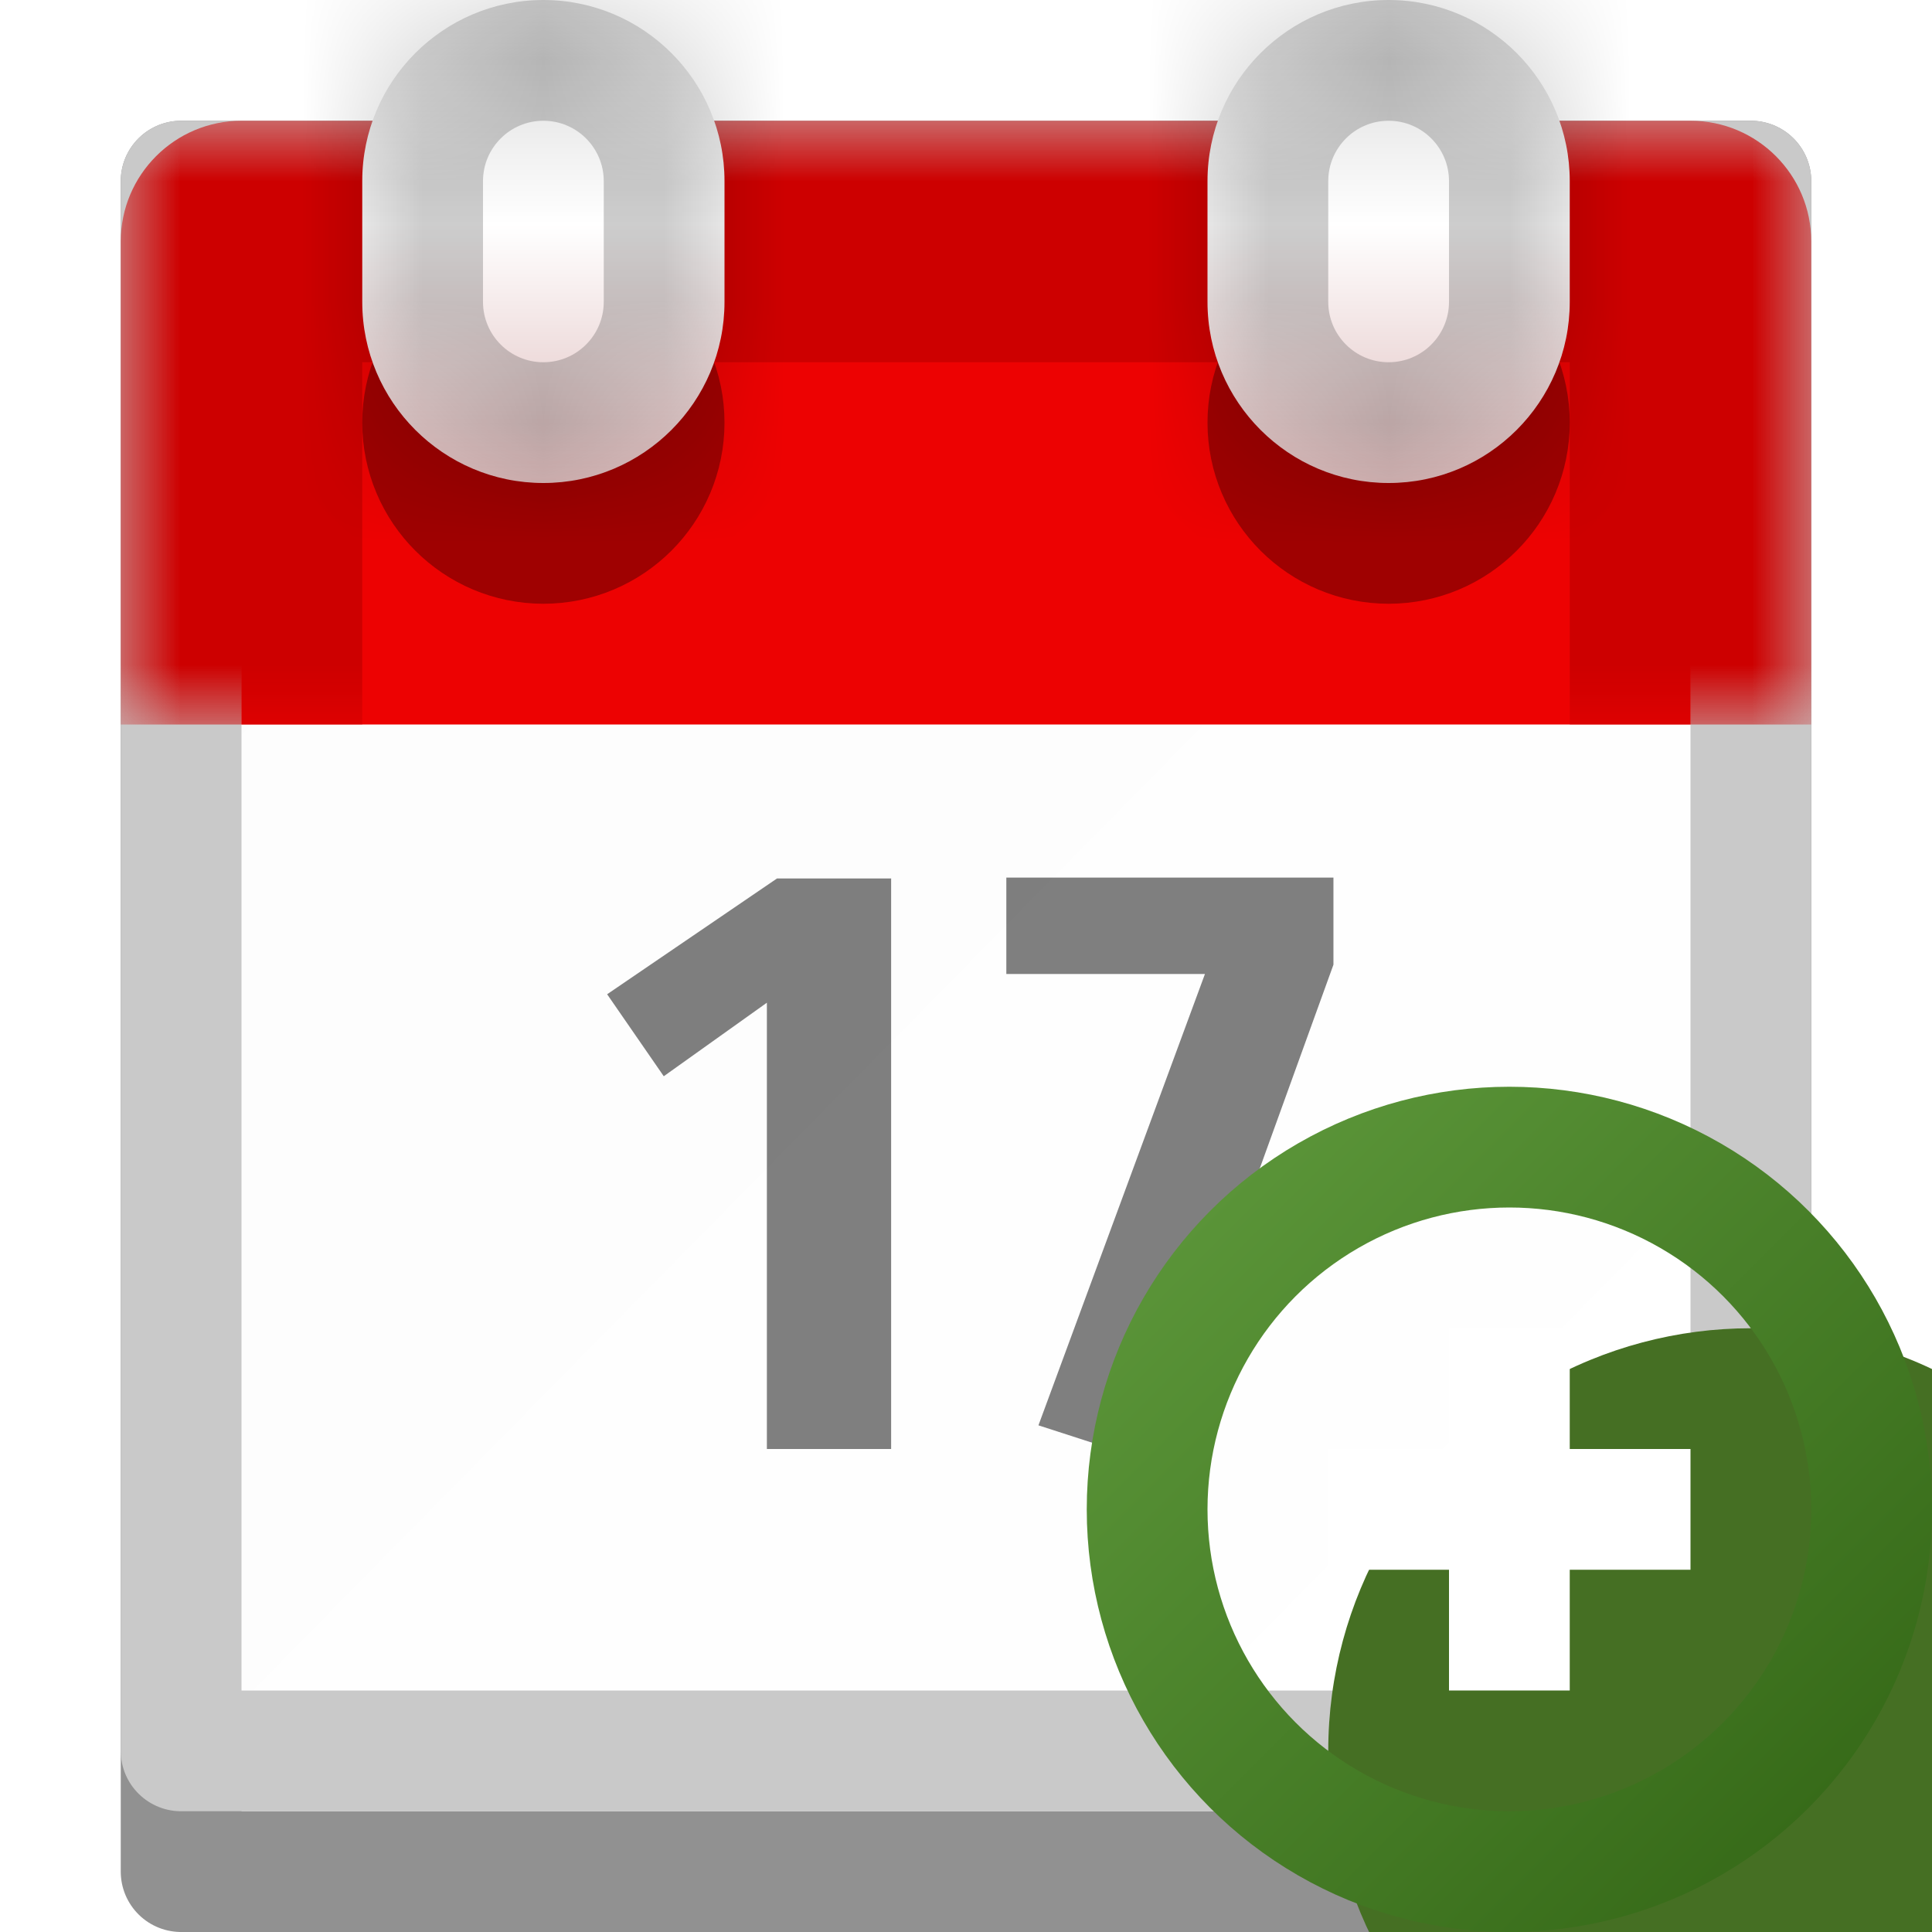 <svg width="16" height="16" viewBox="0 0 16 16" fill="none" xmlns="http://www.w3.org/2000/svg">
<g clip-path="url(#clip0_445_7141)">
<rect x="1.5" y="1.5" width="13" height="14" stroke="#919191" stroke-linejoin="round"/>
<rect x="1.5" y="1.5" width="13" height="13" fill="url(#paint0_linear_445_7141)" stroke="#C9C9C9" stroke-linejoin="round"/>
<mask id="path-3-outside-1_445_7141" maskUnits="userSpaceOnUse" x="1" y="1" width="14" height="5" fill="black">
<rect fill="white" x="1" y="1" width="14" height="5"/>
<path d="M2 2H14V6H2V2Z"/>
</mask>
<path d="M2 2H14V6H2V2Z" fill="#ED0202"/>
<path d="M2 2V1C1.448 1 1 1.448 1 2H2ZM14 2H15C15 1.448 14.552 1 14 1V2ZM2 3H14V1H2V3ZM13 2V6H15V2H13ZM3 6V2H1V6H3Z" fill="#CD0000" mask="url(#path-3-outside-1_445_7141)"/>
<circle cx="4.5" cy="3.5" r="1" stroke="black" stroke-opacity="0.33"/>
<mask id="path-6-inside-2_445_7141" fill="white">
<path d="M3 1.5C3 0.672 3.672 0 4.5 0C5.328 0 6 0.672 6 1.5V2.5C6 3.328 5.328 4 4.5 4C3.672 4 3 3.328 3 2.5V1.5Z"/>
</mask>
<path d="M3 1.5C3 0.672 3.672 0 4.5 0C5.328 0 6 0.672 6 1.5V2.5C6 3.328 5.328 4 4.5 4C3.672 4 3 3.328 3 2.5V1.5Z" fill="url(#paint1_linear_445_7141)"/>
<path d="M5 1.5V2.5H7V1.5H5ZM4 2.5V1.5H2V2.5H4ZM4.5 3C4.224 3 4 2.776 4 2.5H2C2 3.881 3.119 5 4.5 5V3ZM5 2.5C5 2.776 4.776 3 4.5 3V5C5.881 5 7 3.881 7 2.5H5ZM4.5 1C4.776 1 5 1.224 5 1.5H7C7 0.119 5.881 -1 4.5 -1V1ZM4.5 -1C3.119 -1 2 0.119 2 1.5H4C4 1.224 4.224 1 4.5 1V-1Z" fill="black" fill-opacity="0.2" mask="url(#path-6-inside-2_445_7141)"/>
<circle cx="11.5" cy="3.5" r="1" stroke="black" stroke-opacity="0.33"/>
<mask id="path-9-inside-3_445_7141" fill="white">
<path d="M10 1.5C10 0.672 10.672 0 11.5 0C12.328 0 13 0.672 13 1.5V2.5C13 3.328 12.328 4 11.5 4C10.672 4 10 3.328 10 2.5V1.5Z"/>
</mask>
<path d="M10 1.5C10 0.672 10.672 0 11.5 0C12.328 0 13 0.672 13 1.5V2.5C13 3.328 12.328 4 11.5 4C10.672 4 10 3.328 10 2.5V1.5Z" fill="url(#paint2_linear_445_7141)"/>
<path d="M12 1.5V2.5H14V1.5H12ZM11 2.5V1.5H9V2.5H11ZM11.5 3C11.224 3 11 2.776 11 2.5H9C9 3.881 10.119 5 11.5 5V3ZM12 2.5C12 2.776 11.776 3 11.5 3V5C12.881 5 14 3.881 14 2.5H12ZM11.5 1C11.776 1 12 1.224 12 1.5H14C14 0.119 12.881 -1 11.5 -1V1ZM11.5 -1C10.119 -1 9 0.119 9 1.5H11C11 1.224 11.224 1 11.5 1V-1Z" fill="black" fill-opacity="0.2" mask="url(#path-9-inside-3_445_7141)"/>
<path d="M7.38 7.275V12H6.351V8.304L5.497 8.913L5.028 8.234L6.435 7.275H7.38ZM11.043 7.268V7.989L9.552 12.112L8.6 11.804L9.979 8.066H8.334V7.268H11.043Z" fill="black" fill-opacity="0.5"/>
<g filter="url(#filter0_i_445_7141)">
<circle cx="12.5" cy="12.5" r="3.5" fill="#456F23"/>
</g>
<circle cx="12.5" cy="12.5" r="3" stroke="url(#paint3_linear_445_7141)"/>
<path fill-rule="evenodd" clip-rule="evenodd" d="M12 12V11H13V12H14V13H13V14H12V13H11V12H12Z" fill="white"/>
</g>
<defs>
<filter id="filter0_i_445_7141" x="9" y="9" width="9" height="9" filterUnits="userSpaceOnUse" color-interpolation-filters="sRGB">
<feFlood flood-opacity="0" result="BackgroundImageFix"/>
<feBlend mode="normal" in="SourceGraphic" in2="BackgroundImageFix" result="shape"/>
<feColorMatrix in="SourceAlpha" type="matrix" values="0 0 0 0 0 0 0 0 0 0 0 0 0 0 0 0 0 0 127 0" result="hardAlpha"/>
<feOffset dx="2" dy="2"/>
<feGaussianBlur stdDeviation="4"/>
<feComposite in2="hardAlpha" operator="arithmetic" k2="-1" k3="1"/>
<feColorMatrix type="matrix" values="0 0 0 0 0.715 0 0 0 0 0.899 0 0 0 0 0.57 0 0 0 1 0"/>
<feBlend mode="normal" in2="shape" result="effect1_innerShadow_445_7141"/>
</filter>
<linearGradient id="paint0_linear_445_7141" x1="2" y1="2.093" x2="14" y2="13.908" gradientUnits="userSpaceOnUse">
<stop stop-color="#FCFCFC"/>
<stop offset="1" stop-color="white"/>
</linearGradient>
<linearGradient id="paint1_linear_445_7141" x1="4.5" y1="0" x2="4.5" y2="4" gradientUnits="userSpaceOnUse">
<stop stop-color="#D4D4D4"/>
<stop offset="0.465" stop-color="white"/>
<stop offset="1" stop-color="#DFBDBD"/>
</linearGradient>
<linearGradient id="paint2_linear_445_7141" x1="11.5" y1="0" x2="11.5" y2="4" gradientUnits="userSpaceOnUse">
<stop stop-color="#D4D4D4"/>
<stop offset="0.465" stop-color="white"/>
<stop offset="1" stop-color="#DFBDBD"/>
</linearGradient>
<linearGradient id="paint3_linear_445_7141" x1="15" y1="15" x2="10" y2="10" gradientUnits="userSpaceOnUse">
<stop stop-color="#376B19"/>
<stop offset="1" stop-color="#5A9438"/>
</linearGradient>
<clipPath id="clip0_445_7141">
<rect width="16" height="16" fill="white"/>
</clipPath>
</defs>
</svg>

